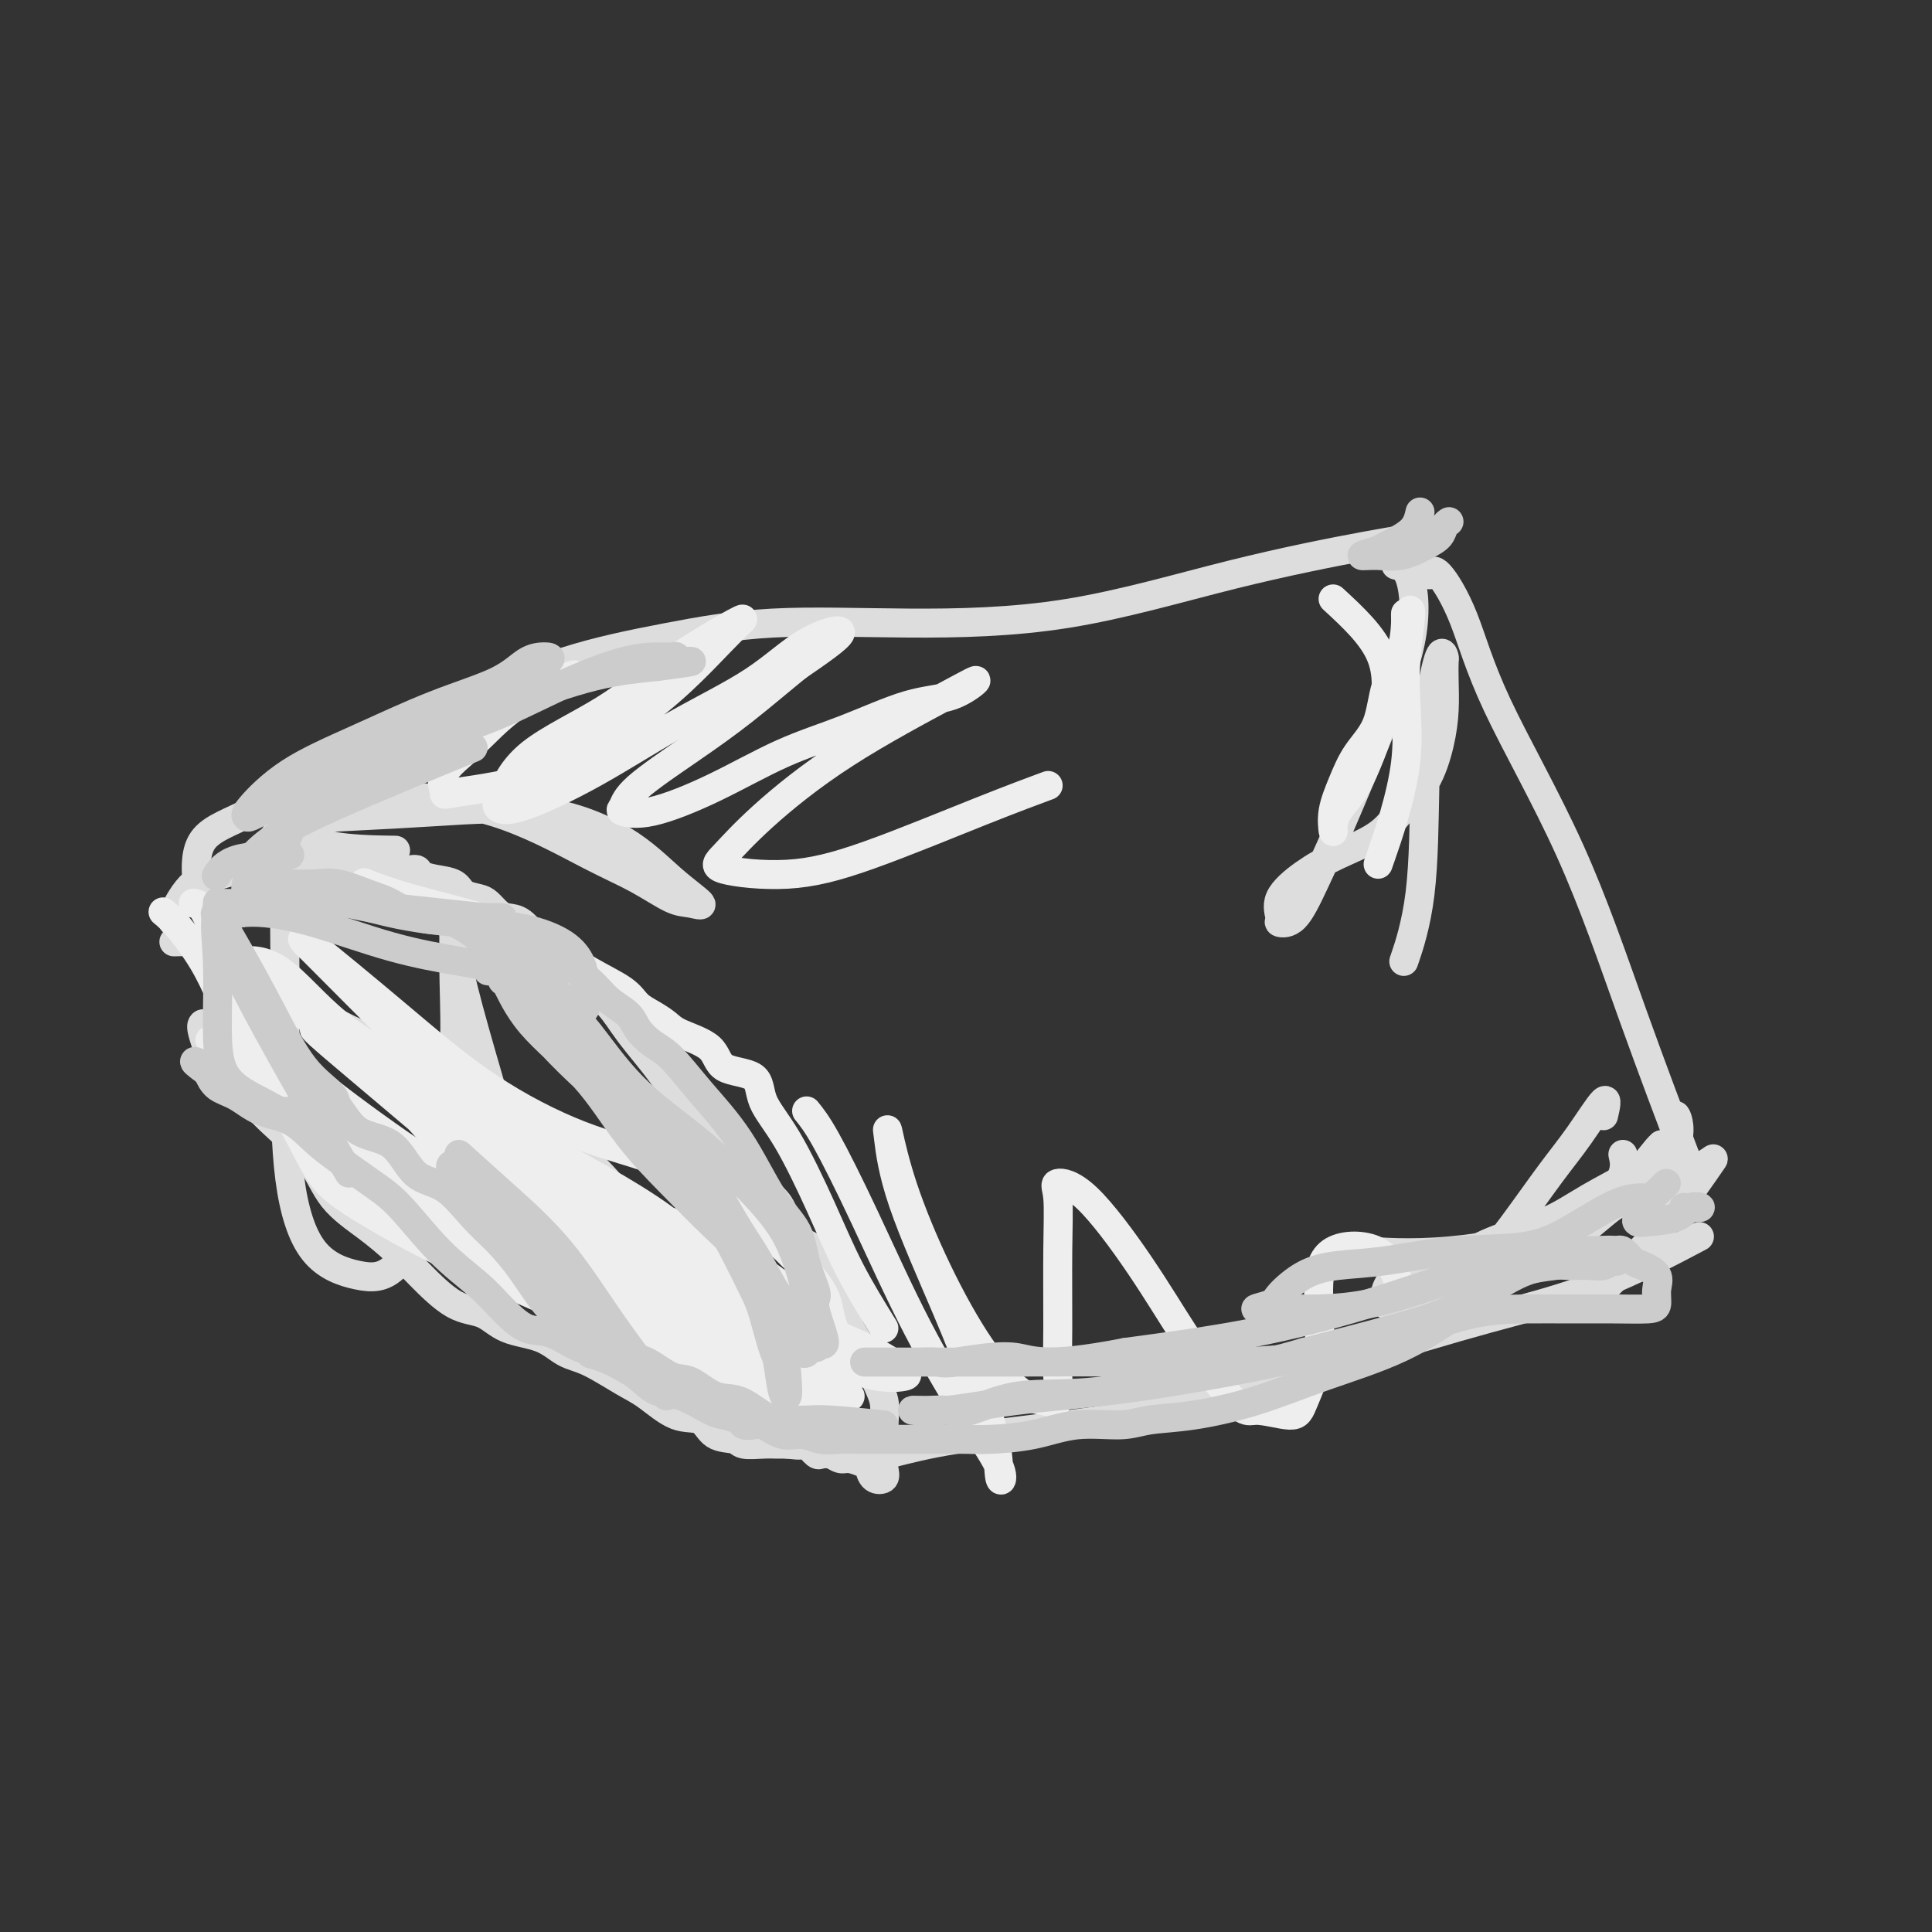 <svg viewBox='0 0 400 400' version='1.1' xmlns='http://www.w3.org/2000/svg' xmlns:xlink='http://www.w3.org/1999/xlink'><rect x="0" y="0" width="400" height="400" fill="#333333" stroke="none"/><g fill='none' stroke='#DDDDDD' stroke-width='6' stroke-linecap='round' stroke-linejoin='round'><path d='M42,212c0.000,0.000 0.100,0.100 0.1,0.1'/><path d='M42,212c-0.221,0.169 -0.443,0.338 0,2c0.443,1.662 1.550,4.817 3,7c1.450,2.183 3.243,3.395 5,5c1.757,1.605 3.477,3.605 6,6c2.523,2.395 5.848,5.187 8,8c2.152,2.813 3.130,5.647 5,8c1.870,2.353 4.632,4.225 7,6c2.368,1.775 4.342,3.452 6,5c1.658,1.548 2.999,2.966 5,5c2.001,2.034 4.663,4.685 7,6c2.337,1.315 4.348,1.295 6,2c1.652,0.705 2.945,2.135 5,3c2.055,0.865 4.872,1.163 7,2c2.128,0.837 3.565,2.211 5,3c1.435,0.789 2.867,0.993 5,2c2.133,1.007 4.968,2.816 7,4c2.032,1.184 3.262,1.742 5,3c1.738,1.258 3.983,3.217 6,4c2.017,0.783 3.807,0.392 5,1c1.193,0.608 1.790,2.215 3,3c1.210,0.785 3.034,0.746 4,1c0.966,0.254 1.073,0.800 2,1c0.927,0.200 2.673,0.054 4,0c1.327,-0.054 2.236,-0.015 3,0c0.764,0.015 1.382,0.008 2,0'/><path d='M163,299c2.968,0.342 2.890,0.197 3,0c0.110,-0.197 0.410,-0.446 1,0c0.590,0.446 1.471,1.588 2,2c0.529,0.412 0.707,0.096 1,0c0.293,-0.096 0.702,0.030 1,0c0.298,-0.030 0.486,-0.216 1,0c0.514,0.216 1.355,0.836 2,1c0.645,0.164 1.095,-0.126 2,0c0.905,0.126 2.267,0.669 3,1c0.733,0.331 0.838,0.450 1,1c0.162,0.550 0.383,1.530 1,2c0.617,0.470 1.631,0.430 2,0c0.369,-0.430 0.093,-1.251 0,-2c-0.093,-0.749 -0.002,-1.427 0,-3c0.002,-1.573 -0.087,-4.040 0,-6c0.087,-1.960 0.348,-3.411 0,-5c-0.348,-1.589 -1.304,-3.316 -2,-5c-0.696,-1.684 -1.130,-3.327 -2,-5c-0.870,-1.673 -2.175,-3.377 -3,-5c-0.825,-1.623 -1.170,-3.165 -2,-5c-0.830,-1.835 -2.146,-3.964 -3,-6c-0.854,-2.036 -1.246,-3.978 -2,-5c-0.754,-1.022 -1.870,-1.123 -3,-2c-1.130,-0.877 -2.272,-2.531 -3,-4c-0.728,-1.469 -1.040,-2.755 -2,-4c-0.960,-1.245 -2.566,-2.451 -4,-4c-1.434,-1.549 -2.695,-3.443 -4,-5c-1.305,-1.557 -2.652,-2.779 -4,-4'/><path d='M149,236c-3.747,-4.450 -3.114,-4.075 -4,-5c-0.886,-0.925 -3.292,-3.149 -5,-5c-1.708,-1.851 -2.720,-3.327 -4,-5c-1.280,-1.673 -2.830,-3.542 -4,-5c-1.170,-1.458 -1.961,-2.503 -3,-4c-1.039,-1.497 -2.326,-3.445 -4,-5c-1.674,-1.555 -3.737,-2.717 -5,-4c-1.263,-1.283 -1.728,-2.685 -3,-4c-1.272,-1.315 -3.352,-2.541 -5,-4c-1.648,-1.459 -2.863,-3.151 -4,-4c-1.137,-0.849 -2.196,-0.856 -3,-1c-0.804,-0.144 -1.354,-0.423 -2,-1c-0.646,-0.577 -1.386,-1.450 -2,-2c-0.614,-0.550 -1.100,-0.777 -2,-1c-0.900,-0.223 -2.214,-0.442 -3,-1c-0.786,-0.558 -1.044,-1.454 -2,-2c-0.956,-0.546 -2.611,-0.742 -4,-1c-1.389,-0.258 -2.514,-0.577 -3,-1c-0.486,-0.423 -0.333,-0.951 -1,-1c-0.667,-0.049 -2.152,0.379 -3,0c-0.848,-0.379 -1.058,-1.566 -2,-2c-0.942,-0.434 -2.617,-0.116 -4,0c-1.383,0.116 -2.473,0.031 -4,0c-1.527,-0.031 -3.492,-0.008 -5,0c-1.508,0.008 -2.560,0.002 -4,0c-1.440,-0.002 -3.269,-0.001 -4,0c-0.731,0.001 -0.366,0.000 0,0'/><path d='M78,181c-1.727,-1.262 -3.455,-2.523 -5,-3c-1.545,-0.477 -2.908,-0.168 -5,0c-2.092,0.168 -4.911,0.195 -7,0c-2.089,-0.195 -3.446,-0.613 -6,0c-2.554,0.613 -6.306,2.255 -9,3c-2.694,0.745 -4.330,0.591 -6,2c-1.670,1.409 -3.373,4.379 -4,6c-0.627,1.621 -0.179,1.892 0,2c0.179,0.108 0.090,0.054 0,0'/><path d='M45,196c0.000,0.000 0.100,0.100 0.1,0.1'/><path d='M41,185c-0.427,-4.169 -0.854,-8.338 1,-11c1.854,-2.662 5.990,-3.818 10,-6c4.010,-2.182 7.893,-5.392 13,-8c5.107,-2.608 11.440,-4.615 17,-7c5.560,-2.385 10.349,-5.146 16,-8c5.651,-2.854 12.163,-5.799 19,-8c6.837,-2.201 14.000,-3.658 21,-5c7.000,-1.342 13.838,-2.569 22,-3c8.162,-0.431 17.649,-0.067 28,0c10.351,0.067 21.566,-0.164 33,-2c11.434,-1.836 23.085,-5.276 34,-8c10.915,-2.724 21.092,-4.734 28,-6c6.908,-1.266 10.545,-1.790 12,-2c1.455,-0.210 0.727,-0.105 0,0'/><path d='M296,119c0.392,-0.658 0.784,-1.317 2,0c1.216,1.317 3.255,4.609 5,9c1.745,4.391 3.194,9.881 7,18c3.806,8.119 9.969,18.867 15,30c5.031,11.133 8.932,22.651 13,34c4.068,11.349 8.305,22.528 10,27c1.695,4.472 0.847,2.236 0,0'/><path d='M184,301c3.989,-1.021 7.977,-2.043 14,-3c6.023,-0.957 14.079,-1.850 23,-3c8.921,-1.150 18.705,-2.558 29,-5c10.295,-2.442 21.101,-5.917 31,-9c9.899,-3.083 18.890,-5.775 27,-8c8.110,-2.225 15.337,-3.984 23,-7c7.663,-3.016 15.761,-7.290 19,-9c3.239,-1.710 1.620,-0.855 0,0'/><path d='M347,234c-0.174,-1.729 -0.347,-3.457 0,-3c0.347,0.457 1.215,3.100 0,6c-1.215,2.900 -4.513,6.059 -8,9c-3.487,2.941 -7.161,5.665 -14,8c-6.839,2.335 -16.841,4.283 -25,5c-8.159,0.717 -14.474,0.205 -17,0c-2.526,-0.205 -1.263,-0.102 0,0'/><path d='M332,231c0.436,-1.890 0.872,-3.781 0,-3c-0.872,0.781 -3.052,4.233 -5,7c-1.948,2.767 -3.663,4.850 -6,8c-2.337,3.150 -5.295,7.368 -8,11c-2.705,3.632 -5.158,6.678 -8,9c-2.842,2.322 -6.074,3.918 -9,5c-2.926,1.082 -5.545,1.648 -7,2c-1.455,0.352 -1.746,0.489 -2,0c-0.254,-0.489 -0.472,-1.602 0,-3c0.472,-1.398 1.634,-3.079 4,-4c2.366,-0.921 5.937,-1.081 9,-2c3.063,-0.919 5.617,-2.595 9,-4c3.383,-1.405 7.595,-2.538 11,-4c3.405,-1.462 6.002,-3.253 9,-5c2.998,-1.747 6.397,-3.449 9,-5c2.603,-1.551 4.409,-2.952 6,-4c1.591,-1.048 2.967,-1.744 3,-2c0.033,-0.256 -1.276,-0.073 -2,0c-0.724,0.073 -0.862,0.037 -1,0'/><path d='M344,237c-1.167,0.929 -2.583,3.250 -6,7c-3.417,3.750 -8.833,8.929 -11,11c-2.167,2.071 -1.083,1.036 0,0'/><path d='M336,239c0.269,1.171 0.538,2.342 0,4c-0.538,1.658 -1.885,3.803 -4,6c-2.115,2.197 -5.000,4.448 -7,6c-2.000,1.552 -3.116,2.407 -4,3c-0.884,0.593 -1.537,0.924 -1,1c0.537,0.076 2.265,-0.103 5,-2c2.735,-1.897 6.477,-5.510 10,-8c3.523,-2.490 6.826,-3.856 10,-5c3.174,-1.144 6.218,-2.066 8,-3c1.782,-0.934 2.302,-1.879 1,0c-1.302,1.879 -4.428,6.583 -9,12c-4.572,5.417 -10.592,11.548 -13,14c-2.408,2.452 -1.204,1.226 0,0'/><path d='M291,163c0.000,0.000 0.100,0.100 0.1,0.1'/><path d='M289,117c1.112,0.268 2.223,0.536 3,3c0.777,2.464 1.219,7.123 0,13c-1.219,5.877 -4.100,12.972 -7,20c-2.900,7.028 -5.820,13.987 -8,19c-2.180,5.013 -3.621,8.078 -5,11c-1.379,2.922 -2.696,5.699 -4,7c-1.304,1.301 -2.597,1.125 -3,1c-0.403,-0.125 0.082,-0.199 0,-1c-0.082,-0.801 -0.733,-2.331 0,-4c0.733,-1.669 2.850,-3.479 5,-5c2.150,-1.521 4.334,-2.754 7,-4c2.666,-1.246 5.814,-2.505 8,-4c2.186,-1.495 3.409,-3.224 5,-5c1.591,-1.776 3.551,-3.597 5,-6c1.449,-2.403 2.389,-5.388 3,-8c0.611,-2.612 0.894,-4.850 1,-7c0.106,-2.150 0.036,-4.211 0,-6c-0.036,-1.789 -0.038,-3.307 0,-4c0.038,-0.693 0.114,-0.562 0,-1c-0.114,-0.438 -0.420,-1.447 -1,0c-0.580,1.447 -1.434,5.349 -2,10c-0.566,4.651 -0.842,10.051 -1,17c-0.158,6.949 -0.196,15.448 -1,22c-0.804,6.552 -2.372,11.158 -3,13c-0.628,1.842 -0.314,0.921 0,0'/><path d='M36,195c3.481,-0.102 6.962,-0.204 10,1c3.038,1.204 5.633,3.713 10,7c4.367,3.287 10.506,7.351 16,10c5.494,2.649 10.342,3.884 15,6c4.658,2.116 9.126,5.115 14,8c4.874,2.885 10.154,5.657 15,9c4.846,3.343 9.258,7.257 14,14c4.742,6.743 9.815,16.315 13,23c3.185,6.685 4.481,10.481 5,12c0.519,1.519 0.259,0.759 0,0'/><path d='M60,194c-0.424,-4.592 -0.848,-9.183 -1,-8c-0.152,1.183 -0.031,8.142 0,15c0.031,6.858 -0.028,13.616 0,21c0.028,7.384 0.143,15.394 1,22c0.857,6.606 2.456,11.808 5,15c2.544,3.192 6.034,4.375 9,5c2.966,0.625 5.408,0.693 8,-2c2.592,-2.693 5.335,-8.147 7,-13c1.665,-4.853 2.250,-9.106 3,-14c0.750,-4.894 1.663,-10.431 2,-16c0.337,-5.569 0.099,-11.172 0,-16c-0.099,-4.828 -0.058,-8.881 0,-11c0.058,-2.119 0.131,-2.303 0,-1c-0.131,1.303 -0.468,4.091 2,14c2.468,9.909 7.741,26.937 11,39c3.259,12.063 4.502,19.161 5,22c0.498,2.839 0.249,1.420 0,0'/><path d='M118,237c2.458,5.053 4.915,10.105 8,16c3.085,5.895 6.796,12.632 10,18c3.204,5.368 5.901,9.368 9,14c3.099,4.632 6.600,9.895 8,12c1.400,2.105 0.700,1.053 0,0'/><path d='M136,230c0.000,0.000 0.100,0.100 0.1,0.1'/><path d='M56,178c0.090,-2.753 0.180,-5.506 3,-7c2.820,-1.494 8.369,-1.728 14,-2c5.631,-0.272 11.343,-0.584 18,-1c6.657,-0.416 14.258,-0.938 21,0c6.742,0.938 12.623,3.337 17,6c4.377,2.663 7.248,5.591 10,8c2.752,2.409 5.386,4.298 6,5c0.614,0.702 -0.790,0.218 -2,0c-1.210,-0.218 -2.225,-0.171 -4,-1c-1.775,-0.829 -4.311,-2.534 -7,-4c-2.689,-1.466 -5.530,-2.693 -10,-5c-4.470,-2.307 -10.568,-5.694 -17,-8c-6.432,-2.306 -13.199,-3.532 -19,-4c-5.801,-0.468 -10.637,-0.178 -14,0c-3.363,0.178 -5.252,0.244 -7,2c-1.748,1.756 -3.355,5.204 0,7c3.355,1.796 11.673,1.942 15,2c3.327,0.058 1.664,0.029 0,0'/></g>
<g fill='none' stroke='#EEEEEE' stroke-width='6' stroke-linecap='round' stroke-linejoin='round'><path d='M117,141c1.445,-0.900 2.889,-1.799 1,-1c-1.889,0.799 -7.112,3.298 -11,6c-3.888,2.702 -6.442,5.607 -9,8c-2.558,2.393 -5.118,4.275 -6,6c-0.882,1.725 -0.084,3.294 0,4c0.084,0.706 -0.547,0.548 3,0c3.547,-0.548 11.272,-1.487 18,-4c6.728,-2.513 12.461,-6.598 17,-10c4.539,-3.402 7.885,-6.119 11,-9c3.115,-2.881 5.998,-5.926 8,-8c2.002,-2.074 3.124,-3.178 4,-4c0.876,-0.822 1.507,-1.363 -1,0c-2.507,1.363 -8.152,4.631 -13,8c-4.848,3.369 -8.899,6.841 -14,10c-5.101,3.159 -11.250,6.005 -15,9c-3.750,2.995 -5.099,6.138 -6,8c-0.901,1.862 -1.354,2.441 -1,3c0.354,0.559 1.514,1.097 5,0c3.486,-1.097 9.299,-3.830 15,-7c5.701,-3.170 11.290,-6.778 17,-10c5.710,-3.222 11.541,-6.060 16,-9c4.459,-2.940 7.547,-5.984 11,-8c3.453,-2.016 7.272,-3.005 7,-2c-0.272,1.005 -4.636,4.002 -9,7'/><path d='M165,138c-3.383,2.749 -7.341,6.123 -11,9c-3.659,2.877 -7.021,5.258 -11,8c-3.979,2.742 -8.577,5.846 -11,8c-2.423,2.154 -2.670,3.357 -3,4c-0.330,0.643 -0.741,0.726 0,1c0.741,0.274 2.635,0.739 6,0c3.365,-0.739 8.201,-2.682 13,-5c4.799,-2.318 9.562,-5.011 14,-7c4.438,-1.989 8.553,-3.273 13,-5c4.447,-1.727 9.226,-3.896 13,-5c3.774,-1.104 6.543,-1.141 9,-2c2.457,-0.859 4.604,-2.540 5,-3c0.396,-0.460 -0.958,0.299 -6,3c-5.042,2.701 -13.773,7.342 -21,12c-7.227,4.658 -12.951,9.332 -17,13c-4.049,3.668 -6.424,6.331 -8,8c-1.576,1.669 -2.354,2.345 0,3c2.354,0.655 7.841,1.289 13,1c5.159,-0.289 9.991,-1.500 17,-4c7.009,-2.500 16.195,-6.288 23,-9c6.805,-2.712 11.230,-4.346 13,-5c1.770,-0.654 0.885,-0.327 0,0'/><path d='M167,230c1.042,1.287 2.084,2.574 4,6c1.916,3.426 4.706,8.990 8,16c3.294,7.010 7.092,15.465 11,23c3.908,7.535 7.926,14.149 11,19c3.074,4.851 5.206,7.939 6,10c0.794,2.061 0.252,3.095 0,2c-0.252,-1.095 -0.215,-4.321 -1,-8c-0.785,-3.679 -2.394,-7.813 -4,-12c-1.606,-4.187 -3.209,-8.429 -6,-15c-2.791,-6.571 -6.771,-15.473 -9,-22c-2.229,-6.527 -2.707,-10.679 -3,-13c-0.293,-2.321 -0.400,-2.811 0,-1c0.400,1.811 1.306,5.924 3,11c1.694,5.076 4.174,11.115 7,17c2.826,5.885 5.997,11.617 9,16c3.003,4.383 5.838,7.417 8,9c2.162,1.583 3.651,1.716 5,2c1.349,0.284 2.559,0.718 3,0c0.441,-0.718 0.115,-2.589 0,-5c-0.115,-2.411 -0.017,-5.364 0,-10c0.017,-4.636 -0.046,-10.956 0,-16c0.046,-5.044 0.201,-8.810 0,-11c-0.201,-2.190 -0.758,-2.802 0,-3c0.758,-0.198 2.832,0.019 6,3c3.168,2.981 7.430,8.726 11,14c3.570,5.274 6.449,10.078 9,14c2.551,3.922 4.776,6.961 7,10'/><path d='M252,286c5.600,7.159 6.098,6.056 8,6c1.902,-0.056 5.206,0.934 7,1c1.794,0.066 2.076,-0.793 3,-3c0.924,-2.207 2.490,-5.764 3,-10c0.510,-4.236 -0.035,-9.152 0,-13c0.035,-3.848 0.648,-6.629 3,-8c2.352,-1.371 6.441,-1.331 9,0c2.559,1.331 3.588,3.952 4,5c0.412,1.048 0.206,0.524 0,0'/><path d='M183,275c-2.452,-3.970 -4.904,-7.939 -7,-12c-2.096,-4.061 -3.837,-8.213 -6,-13c-2.163,-4.787 -4.750,-10.209 -7,-14c-2.250,-3.791 -4.164,-5.950 -5,-8c-0.836,-2.050 -0.593,-3.991 -2,-5c-1.407,-1.009 -4.463,-1.085 -6,-2c-1.537,-0.915 -1.556,-2.667 -3,-4c-1.444,-1.333 -4.312,-2.246 -6,-3c-1.688,-0.754 -2.196,-1.348 -3,-2c-0.804,-0.652 -1.906,-1.363 -3,-2c-1.094,-0.637 -2.182,-1.201 -3,-2c-0.818,-0.799 -1.367,-1.834 -3,-3c-1.633,-1.166 -4.351,-2.463 -7,-4c-2.649,-1.537 -5.229,-3.312 -8,-5c-2.771,-1.688 -5.732,-3.287 -11,-5c-5.268,-1.713 -12.841,-3.538 -18,-5c-5.159,-1.462 -7.902,-2.561 -9,-3c-1.098,-0.439 -0.549,-0.220 0,0'/><path d='M40,187c0.870,0.101 1.739,0.201 3,3c1.261,2.799 2.912,8.296 6,15c3.088,6.704 7.613,14.614 12,21c4.387,6.386 8.635,11.247 13,15c4.365,3.753 8.847,6.399 13,9c4.153,2.601 7.977,5.156 12,7c4.023,1.844 8.246,2.977 13,4c4.754,1.023 10.038,1.934 14,3c3.962,1.066 6.603,2.285 9,3c2.397,0.715 4.552,0.924 6,1c1.448,0.076 2.191,0.017 2,0c-0.191,-0.017 -1.315,0.007 -2,0c-0.685,-0.007 -0.932,-0.047 -3,0c-2.068,0.047 -5.958,0.179 -11,-2c-5.042,-2.179 -11.234,-6.671 -19,-12c-7.766,-5.329 -17.104,-11.496 -25,-17c-7.896,-5.504 -14.350,-10.346 -20,-15c-5.650,-4.654 -10.497,-9.120 -13,-12c-2.503,-2.880 -2.660,-4.174 -3,-5c-0.340,-0.826 -0.861,-1.184 -1,-2c-0.139,-0.816 0.103,-2.090 0,-3c-0.103,-0.910 -0.552,-1.455 -1,-2'/><path d='M45,198c-1.232,-2.482 -1.813,-2.686 -2,-3c-0.187,-0.314 0.019,-0.737 0,-1c-0.019,-0.263 -0.264,-0.365 0,1c0.264,1.365 1.037,4.199 3,8c1.963,3.801 5.116,8.570 9,14c3.884,5.430 8.499,11.519 14,17c5.501,5.481 11.888,10.352 18,15c6.112,4.648 11.950,9.074 18,13c6.050,3.926 12.312,7.352 18,9c5.688,1.648 10.800,1.517 15,2c4.200,0.483 7.486,1.582 10,2c2.514,0.418 4.256,0.157 6,0c1.744,-0.157 3.489,-0.211 4,0c0.511,0.211 -0.213,0.687 0,1c0.213,0.313 1.363,0.465 2,1c0.637,0.535 0.760,1.455 1,2c0.240,0.545 0.596,0.717 1,1c0.404,0.283 0.857,0.677 1,1c0.143,0.323 -0.022,0.575 0,1c0.022,0.425 0.232,1.021 -2,0c-2.232,-1.021 -6.906,-3.660 -12,-7c-5.094,-3.340 -10.608,-7.380 -19,-12c-8.392,-4.620 -19.661,-9.818 -29,-15c-9.339,-5.182 -16.747,-10.347 -23,-14c-6.253,-3.653 -11.349,-5.794 -15,-7c-3.651,-1.206 -5.855,-1.478 -7,-2c-1.145,-0.522 -1.231,-1.294 -2,-2c-0.769,-0.706 -2.220,-1.344 -3,-2c-0.780,-0.656 -0.890,-1.328 -1,-2'/><path d='M50,219c-15.816,-8.693 0.643,0.075 11,7c10.357,6.925 14.613,12.008 21,17c6.387,4.992 14.907,9.894 22,14c7.093,4.106 12.759,7.415 18,10c5.241,2.585 10.057,4.446 14,6c3.943,1.554 7.012,2.803 9,4c1.988,1.197 2.894,2.344 4,3c1.106,0.656 2.412,0.820 4,1c1.588,0.180 3.458,0.374 5,1c1.542,0.626 2.757,1.683 4,2c1.243,0.317 2.515,-0.105 4,0c1.485,0.105 3.183,0.736 4,1c0.817,0.264 0.751,0.159 1,0c0.249,-0.159 0.812,-0.372 1,0c0.188,0.372 0.002,1.330 -3,0c-3.002,-1.330 -8.821,-4.947 -15,-9c-6.179,-4.053 -12.718,-8.541 -20,-14c-7.282,-5.459 -15.307,-11.890 -22,-18c-6.693,-6.110 -12.055,-11.898 -17,-17c-4.945,-5.102 -9.474,-9.518 -14,-14c-4.526,-4.482 -9.048,-9.031 -12,-12c-2.952,-2.969 -4.334,-4.357 -5,-5c-0.666,-0.643 -0.618,-0.542 -1,-1c-0.382,-0.458 -1.195,-1.475 2,1c3.195,2.475 10.398,8.442 17,14c6.602,5.558 12.605,10.706 19,15c6.395,4.294 13.183,7.733 19,10c5.817,2.267 10.662,3.362 15,5c4.338,1.638 8.169,3.819 12,6'/><path d='M147,246c9.124,4.580 8.935,5.530 10,7c1.065,1.470 3.383,3.458 6,6c2.617,2.542 5.533,5.637 7,8c1.467,2.363 1.487,3.995 2,6c0.513,2.005 1.521,4.382 2,6c0.479,1.618 0.430,2.477 0,2c-0.430,-0.477 -1.239,-2.290 -2,-4c-0.761,-1.710 -1.472,-3.319 -3,-5c-1.528,-1.681 -3.872,-3.436 -6,-5c-2.128,-1.564 -4.042,-2.936 -7,-5c-2.958,-2.064 -6.962,-4.819 -12,-7c-5.038,-2.181 -11.110,-3.789 -18,-7c-6.890,-3.211 -14.599,-8.025 -23,-13c-8.401,-4.975 -17.494,-10.113 -26,-16c-8.506,-5.887 -16.424,-12.525 -21,-16c-4.576,-3.475 -5.811,-3.788 -5,-4c0.811,-0.212 3.667,-0.324 7,2c3.333,2.324 7.145,7.083 12,11c4.855,3.917 10.755,6.991 16,10c5.245,3.009 9.835,5.952 15,9c5.165,3.048 10.904,6.201 16,9c5.096,2.799 9.548,5.244 14,8c4.452,2.756 8.904,5.823 12,9c3.096,3.177 4.835,6.465 7,9c2.165,2.535 4.756,4.319 6,6c1.244,1.681 1.143,3.260 2,5c0.857,1.740 2.674,3.640 4,5c1.326,1.360 2.163,2.180 3,3'/><path d='M165,285c3.803,4.714 2.309,2.498 1,1c-1.309,-1.498 -2.433,-2.280 -4,-4c-1.567,-1.720 -3.576,-4.379 -6,-7c-2.424,-2.621 -5.262,-5.203 -8,-8c-2.738,-2.797 -5.374,-5.808 -8,-8c-2.626,-2.192 -5.240,-3.565 -9,-6c-3.760,-2.435 -8.666,-5.934 -14,-9c-5.334,-3.066 -11.096,-5.700 -18,-10c-6.904,-4.300 -14.949,-10.267 -22,-15c-7.051,-4.733 -13.107,-8.233 -16,-10c-2.893,-1.767 -2.622,-1.800 -2,-2c0.622,-0.200 1.597,-0.568 5,2c3.403,2.568 9.235,8.073 14,13c4.765,4.927 8.463,9.275 13,13c4.537,3.725 9.911,6.828 16,10c6.089,3.172 12.891,6.412 20,10c7.109,3.588 14.523,7.525 22,11c7.477,3.475 15.016,6.489 21,9c5.984,2.511 10.414,4.520 13,6c2.586,1.480 3.328,2.431 4,3c0.672,0.569 1.273,0.756 0,1c-1.273,0.244 -4.421,0.544 -9,-1c-4.579,-1.544 -10.591,-4.934 -17,-8c-6.409,-3.066 -13.215,-5.810 -22,-10c-8.785,-4.190 -19.547,-9.827 -30,-17c-10.453,-7.173 -20.596,-15.881 -29,-23c-8.404,-7.119 -15.070,-12.647 -15,-13c0.070,-0.353 6.877,4.471 13,10c6.123,5.529 11.561,11.765 17,18'/><path d='M95,241c7.789,6.898 12.263,10.144 18,14c5.737,3.856 12.737,8.323 19,12c6.263,3.677 11.788,6.564 17,9c5.212,2.436 10.111,4.419 14,6c3.889,1.581 6.768,2.759 9,4c2.232,1.241 3.817,2.545 4,3c0.183,0.455 -1.035,0.061 -2,0c-0.965,-0.061 -1.675,0.211 -5,0c-3.325,-0.211 -9.263,-0.904 -16,-3c-6.737,-2.096 -14.273,-5.595 -22,-9c-7.727,-3.405 -15.647,-6.716 -23,-10c-7.353,-3.284 -14.141,-6.541 -19,-9c-4.859,-2.459 -7.790,-4.120 -11,-6c-3.210,-1.880 -6.701,-3.977 -9,-6c-2.299,-2.023 -3.408,-3.970 -5,-7c-1.592,-3.030 -3.668,-7.143 -6,-11c-2.332,-3.857 -4.919,-7.458 -7,-11c-2.081,-3.542 -3.654,-7.027 -5,-10c-1.346,-2.973 -2.464,-5.436 -4,-8c-1.536,-2.564 -3.491,-5.229 -5,-7c-1.509,-1.771 -2.574,-2.649 -3,-3c-0.426,-0.351 -0.213,-0.176 0,0'/><path d='M276,124c4.154,3.831 8.308,7.662 10,12c1.692,4.338 0.923,9.182 0,13c-0.923,3.818 -1.998,6.609 -3,9c-1.002,2.391 -1.930,4.382 -3,6c-1.070,1.618 -2.281,2.865 -3,4c-0.719,1.135 -0.945,2.160 -1,3c-0.055,0.840 0.062,1.495 0,1c-0.062,-0.495 -0.303,-2.139 0,-4c0.303,-1.861 1.149,-3.938 2,-6c0.851,-2.062 1.706,-4.110 3,-6c1.294,-1.890 3.026,-3.621 4,-6c0.974,-2.379 1.189,-5.405 2,-8c0.811,-2.595 2.217,-4.757 3,-7c0.783,-2.243 0.941,-4.565 1,-6c0.059,-1.435 0.017,-1.981 0,-2c-0.017,-0.019 -0.008,0.491 0,1'/><path d='M291,128c2.241,-5.297 0.343,2.962 0,10c-0.343,7.038 0.869,12.856 0,20c-0.869,7.144 -3.820,15.612 -5,19c-1.180,3.388 -0.590,1.694 0,0'/></g>
<g fill='none' stroke='#CCCCCC' stroke-width='6' stroke-linecap='round' stroke-linejoin='round'><path d='M183,295c-4.211,-0.421 -8.421,-0.842 -11,-1c-2.579,-0.158 -3.525,-0.053 -5,0c-1.475,0.053 -3.479,0.056 -5,0c-1.521,-0.056 -2.558,-0.170 -4,-1c-1.442,-0.830 -3.288,-2.377 -5,-3c-1.712,-0.623 -3.289,-0.324 -5,-1c-1.711,-0.676 -3.556,-2.328 -5,-3c-1.444,-0.672 -2.488,-0.363 -4,-1c-1.512,-0.637 -3.492,-2.220 -5,-3c-1.508,-0.780 -2.545,-0.756 -4,-1c-1.455,-0.244 -3.330,-0.756 -5,-1c-1.670,-0.244 -3.136,-0.219 -5,-1c-1.864,-0.781 -4.127,-2.367 -6,-3c-1.873,-0.633 -3.357,-0.311 -5,-1c-1.643,-0.689 -3.444,-2.388 -5,-4c-1.556,-1.612 -2.866,-3.138 -5,-5c-2.134,-1.862 -5.091,-4.062 -8,-7c-2.909,-2.938 -5.770,-6.615 -8,-9c-2.230,-2.385 -3.828,-3.477 -6,-5c-2.172,-1.523 -4.919,-3.476 -7,-5c-2.081,-1.524 -3.495,-2.620 -5,-4c-1.505,-1.380 -3.099,-3.044 -5,-4c-1.901,-0.956 -4.107,-1.205 -6,-2c-1.893,-0.795 -3.471,-2.137 -5,-3c-1.529,-0.863 -3.008,-1.247 -4,-2c-0.992,-0.753 -1.496,-1.877 -2,-3'/><path d='M43,222c-5.289,-3.800 -1.511,-1.800 0,-1c1.511,0.800 0.756,0.400 0,0'/><path d='M341,248c-1.724,-0.026 -3.447,-0.053 -6,1c-2.553,1.053 -5.934,3.185 -9,5c-3.066,1.815 -5.816,3.313 -10,4c-4.184,0.687 -9.801,0.561 -15,1c-5.199,0.439 -9.981,1.441 -14,2c-4.019,0.559 -7.274,0.675 -10,1c-2.726,0.325 -4.924,0.857 -7,2c-2.076,1.143 -4.030,2.895 -5,4c-0.970,1.105 -0.957,1.563 -2,2c-1.043,0.437 -3.143,0.855 -3,1c0.143,0.145 2.530,0.018 5,0c2.470,-0.018 5.022,0.073 8,0c2.978,-0.073 6.382,-0.310 10,-1c3.618,-0.690 7.450,-1.832 11,-3c3.550,-1.168 6.820,-2.363 10,-3c3.180,-0.637 6.272,-0.716 9,-1c2.728,-0.284 5.093,-0.773 7,-1c1.907,-0.227 3.356,-0.194 2,0c-1.356,0.194 -5.518,0.547 -9,2c-3.482,1.453 -6.284,4.007 -10,6c-3.716,1.993 -8.348,3.427 -14,5c-5.652,1.573 -12.326,3.287 -19,5'/><path d='M270,280c-11.455,3.451 -15.092,3.079 -21,4c-5.908,0.921 -14.088,3.137 -21,4c-6.912,0.863 -12.558,0.374 -17,1c-4.442,0.626 -7.682,2.365 -10,3c-2.318,0.635 -3.715,0.164 -5,0c-1.285,-0.164 -2.457,-0.021 -4,0c-1.543,0.021 -3.455,-0.080 -3,0c0.455,0.080 3.278,0.339 7,0c3.722,-0.339 8.343,-1.278 14,-2c5.657,-0.722 12.350,-1.226 19,-2c6.650,-0.774 13.256,-1.818 20,-3c6.744,-1.182 13.627,-2.503 20,-4c6.373,-1.497 12.237,-3.172 18,-5c5.763,-1.828 11.423,-3.811 16,-6c4.577,-2.189 8.069,-4.585 11,-6c2.931,-1.415 5.300,-1.847 7,-2c1.700,-0.153 2.731,-0.025 4,0c1.269,0.025 2.777,-0.054 4,0c1.223,0.054 2.162,0.239 3,0c0.838,-0.239 1.576,-0.904 2,-1c0.424,-0.096 0.533,0.376 1,0c0.467,-0.376 1.291,-1.600 0,-2c-1.291,-0.400 -4.698,0.024 -8,0c-3.302,-0.024 -6.498,-0.495 -10,0c-3.502,0.495 -7.310,1.958 -13,4c-5.690,2.042 -13.263,4.665 -21,7c-7.737,2.335 -15.639,4.381 -24,6c-8.361,1.619 -17.180,2.809 -26,4'/><path d='M233,280c-17.526,3.415 -19.341,1.451 -23,1c-3.659,-0.451 -9.161,0.611 -12,1c-2.839,0.389 -3.016,0.104 -4,0c-0.984,-0.104 -2.775,-0.028 -4,0c-1.225,0.028 -1.884,0.007 -3,0c-1.116,-0.007 -2.689,-0.002 -4,0c-1.311,0.002 -2.361,0.001 -3,0c-0.639,-0.001 -0.867,-0.000 -1,0c-0.133,0.000 -0.172,0.001 2,0c2.172,-0.001 6.553,-0.005 12,0c5.447,0.005 11.960,0.018 19,0c7.040,-0.018 14.609,-0.068 22,0c7.391,0.068 14.606,0.253 22,0c7.394,-0.253 14.967,-0.943 21,-2c6.033,-1.057 10.526,-2.479 15,-4c4.474,-1.521 8.928,-3.139 13,-4c4.072,-0.861 7.760,-0.964 11,-1c3.240,-0.036 6.030,-0.004 9,0c2.970,0.004 6.119,-0.019 9,0c2.881,0.019 5.494,0.079 7,0c1.506,-0.079 1.904,-0.296 2,-1c0.096,-0.704 -0.110,-1.895 0,-3c0.110,-1.105 0.537,-2.124 0,-3c-0.537,-0.876 -2.038,-1.608 -3,-2c-0.962,-0.392 -1.385,-0.445 -2,-1c-0.615,-0.555 -1.423,-1.613 -2,-2c-0.577,-0.387 -0.925,-0.104 -2,0c-1.075,0.104 -2.879,0.030 -5,0c-2.121,-0.030 -4.561,-0.015 -7,0'/><path d='M322,259c-4.039,0.817 -7.137,2.858 -10,5c-2.863,2.142 -5.490,4.385 -9,7c-3.510,2.615 -7.901,5.603 -13,8c-5.099,2.397 -10.905,4.202 -16,6c-5.095,1.798 -9.479,3.590 -14,5c-4.521,1.410 -9.177,2.437 -13,3c-3.823,0.563 -6.812,0.662 -9,1c-2.188,0.338 -3.576,0.914 -6,1c-2.424,0.086 -5.883,-0.317 -9,0c-3.117,0.317 -5.891,1.353 -9,2c-3.109,0.647 -6.552,0.905 -9,1c-2.448,0.095 -3.900,0.025 -5,0c-1.100,-0.025 -1.848,-0.007 -3,0c-1.152,0.007 -2.709,0.001 -4,0c-1.291,-0.001 -2.315,0.001 -4,0c-1.685,-0.001 -4.029,-0.005 -6,0c-1.971,0.005 -3.569,0.017 -5,0c-1.431,-0.017 -2.694,-0.065 -4,0c-1.306,0.065 -2.653,0.241 -4,0c-1.347,-0.241 -2.694,-0.901 -4,-1c-1.306,-0.099 -2.572,0.363 -4,0c-1.428,-0.363 -3.019,-1.551 -4,-2c-0.981,-0.449 -1.351,-0.160 -2,0c-0.649,0.160 -1.576,0.190 -2,0c-0.424,-0.190 -0.346,-0.598 -1,-1c-0.654,-0.402 -2.039,-0.796 -3,-1c-0.961,-0.204 -1.498,-0.218 -3,-1c-1.502,-0.782 -3.970,-2.333 -6,-3c-2.030,-0.667 -3.624,-0.449 -5,-1c-1.376,-0.551 -2.536,-1.872 -4,-3c-1.464,-1.128 -3.232,-2.064 -5,-3'/><path d='M127,282c-5.131,-2.217 -4.458,-1.261 -5,-2c-0.542,-0.739 -2.299,-3.174 -4,-5c-1.701,-1.826 -3.345,-3.042 -5,-5c-1.655,-1.958 -3.320,-4.656 -5,-7c-1.680,-2.344 -3.373,-4.334 -5,-6c-1.627,-1.666 -3.187,-3.009 -5,-5c-1.813,-1.991 -3.879,-4.630 -6,-6c-2.121,-1.370 -4.296,-1.471 -6,-3c-1.704,-1.529 -2.937,-4.487 -5,-6c-2.063,-1.513 -4.955,-1.581 -7,-3c-2.045,-1.419 -3.243,-4.190 -5,-6c-1.757,-1.810 -4.073,-2.660 -5,-3c-0.927,-0.340 -0.463,-0.170 0,0'/><path d='M59,187c2.676,-0.705 5.353,-1.410 9,-1c3.647,0.410 8.266,1.936 13,3c4.734,1.064 9.584,1.666 14,2c4.416,0.334 8.398,0.400 12,1c3.602,0.600 6.824,1.732 9,3c2.176,1.268 3.307,2.671 4,4c0.693,1.329 0.948,2.586 1,4c0.052,1.414 -0.100,2.987 0,4c0.100,1.013 0.452,1.466 0,2c-0.452,0.534 -1.706,1.150 -3,0c-1.294,-1.150 -2.627,-4.067 -5,-6c-2.373,-1.933 -5.787,-2.882 -9,-5c-3.213,-2.118 -6.227,-5.405 -10,-7c-3.773,-1.595 -8.307,-1.499 -12,-2c-3.693,-0.501 -6.544,-1.600 -10,-2c-3.456,-0.400 -7.515,-0.100 -11,0c-3.485,0.100 -6.395,-0.001 -9,0c-2.605,0.001 -4.904,0.103 -6,0c-1.096,-0.103 -0.987,-0.412 -1,0c-0.013,0.412 -0.146,1.546 0,2c0.146,0.454 0.573,0.227 1,0'/><path d='M46,189c-3.600,0.323 0.399,0.131 3,0c2.601,-0.131 3.803,-0.202 6,0c2.197,0.202 5.389,0.675 10,2c4.611,1.325 10.641,3.501 16,5c5.359,1.499 10.048,2.321 14,3c3.952,0.679 7.169,1.215 10,2c2.831,0.785 5.278,1.818 7,3c1.722,1.182 2.720,2.514 4,4c1.280,1.486 2.841,3.125 4,5c1.159,1.875 1.915,3.986 3,6c1.085,2.014 2.499,3.930 4,6c1.501,2.070 3.089,4.293 5,6c1.911,1.707 4.144,2.897 6,5c1.856,2.103 3.337,5.118 5,8c1.663,2.882 3.510,5.631 5,8c1.490,2.369 2.623,4.360 4,7c1.377,2.640 2.999,5.930 4,8c1.001,2.070 1.382,2.921 2,5c0.618,2.079 1.472,5.388 2,7c0.528,1.612 0.729,1.529 1,3c0.271,1.471 0.612,4.496 1,6c0.388,1.504 0.824,1.487 1,1c0.176,-0.487 0.094,-1.444 0,-3c-0.094,-1.556 -0.200,-3.712 -1,-7c-0.800,-3.288 -2.295,-7.710 -4,-12c-1.705,-4.290 -3.622,-8.449 -6,-12c-2.378,-3.551 -5.217,-6.495 -8,-9c-2.783,-2.505 -5.509,-4.573 -8,-7c-2.491,-2.427 -4.745,-5.214 -7,-8'/><path d='M129,231c-5.024,-5.199 -6.084,-6.198 -8,-8c-1.916,-1.802 -4.689,-4.408 -7,-7c-2.311,-2.592 -4.161,-5.170 -6,-8c-1.839,-2.830 -3.669,-5.913 -5,-7c-1.331,-1.087 -2.165,-0.179 -2,0c0.165,0.179 1.329,-0.373 2,0c0.671,0.373 0.850,1.671 1,2c0.150,0.329 0.269,-0.309 1,1c0.731,1.309 2.072,4.567 5,8c2.928,3.433 7.444,7.041 11,11c3.556,3.959 6.154,8.270 9,12c2.846,3.730 5.941,6.880 9,10c3.059,3.120 6.081,6.208 9,9c2.919,2.792 5.734,5.286 8,8c2.266,2.714 3.984,5.648 5,8c1.016,2.352 1.329,4.122 2,5c0.671,0.878 1.700,0.864 2,1c0.300,0.136 -0.130,0.423 0,1c0.130,0.577 0.819,1.445 1,2c0.181,0.555 -0.147,0.798 0,1c0.147,0.202 0.770,0.362 1,0c0.230,-0.362 0.066,-1.246 0,-3c-0.066,-1.754 -0.033,-4.377 0,-7'/><path d='M167,270c-0.154,-3.216 -1.037,-6.255 -2,-9c-0.963,-2.745 -2.004,-5.196 -4,-8c-1.996,-2.804 -4.948,-5.960 -8,-9c-3.052,-3.040 -6.204,-5.964 -10,-9c-3.796,-3.036 -8.236,-6.184 -12,-10c-3.764,-3.816 -6.850,-8.300 -9,-11c-2.150,-2.700 -3.362,-3.616 -4,-4c-0.638,-0.384 -0.702,-0.234 -2,-1c-1.298,-0.766 -3.829,-2.446 -6,-4c-2.171,-1.554 -3.982,-2.982 -5,-4c-1.018,-1.018 -1.244,-1.627 -2,-2c-0.756,-0.373 -2.043,-0.512 -2,-1c0.043,-0.488 1.418,-1.326 4,1c2.582,2.326 6.373,7.816 11,13c4.627,5.184 10.089,10.061 14,14c3.911,3.939 6.271,6.941 9,10c2.729,3.059 5.827,6.176 8,9c2.173,2.824 3.421,5.354 5,8c1.579,2.646 3.488,5.408 5,8c1.512,2.592 2.626,5.015 4,7c1.374,1.985 3.007,3.532 4,5c0.993,1.468 1.344,2.857 2,4c0.656,1.143 1.616,2.041 2,2c0.384,-0.041 0.192,-1.020 0,-2'/><path d='M169,277c3.375,3.989 0.814,-2.040 0,-5c-0.814,-2.960 0.120,-2.851 0,-4c-0.120,-1.149 -1.293,-3.557 -2,-6c-0.707,-2.443 -0.947,-4.920 -2,-7c-1.053,-2.080 -2.918,-3.764 -5,-7c-2.082,-3.236 -4.382,-8.025 -7,-12c-2.618,-3.975 -5.553,-7.137 -8,-10c-2.447,-2.863 -4.405,-5.427 -6,-7c-1.595,-1.573 -2.826,-2.156 -4,-3c-1.174,-0.844 -2.290,-1.947 -3,-3c-0.710,-1.053 -1.015,-2.054 -2,-3c-0.985,-0.946 -2.649,-1.838 -4,-3c-1.351,-1.162 -2.389,-2.596 -4,-4c-1.611,-1.404 -3.794,-2.780 -6,-4c-2.206,-1.220 -4.434,-2.284 -7,-3c-2.566,-0.716 -5.468,-1.083 -8,-2c-2.532,-0.917 -4.693,-2.383 -7,-3c-2.307,-0.617 -4.759,-0.386 -7,-1c-2.241,-0.614 -4.272,-2.073 -6,-3c-1.728,-0.927 -3.155,-1.320 -5,-2c-1.845,-0.680 -4.109,-1.646 -6,-2c-1.891,-0.354 -3.410,-0.097 -5,0c-1.590,0.097 -3.250,0.033 -5,0c-1.750,-0.033 -3.591,-0.037 -5,0c-1.409,0.037 -2.388,0.113 -3,0c-0.612,-0.113 -0.857,-0.415 -1,0c-0.143,0.415 -0.184,1.547 0,2c0.184,0.453 0.592,0.226 1,0'/><path d='M52,185c-1.872,0.216 2.446,-0.243 7,0c4.554,0.243 9.342,1.189 15,2c5.658,0.811 12.187,1.486 17,2c4.813,0.514 7.912,0.868 10,1c2.088,0.132 3.166,0.044 3,0c-0.166,-0.044 -1.575,-0.044 -3,0c-1.425,0.044 -2.865,0.131 -6,0c-3.135,-0.131 -7.964,-0.480 -12,-1c-4.036,-0.520 -7.278,-1.211 -11,-2c-3.722,-0.789 -7.926,-1.675 -11,-2c-3.074,-0.325 -5.020,-0.087 -6,0c-0.980,0.087 -0.994,0.025 -1,0c-0.006,-0.025 -0.003,-0.012 0,0'/><path d='M69,158c15.824,-7.149 31.647,-14.298 39,-18c7.353,-3.702 6.234,-3.955 5,-4c-1.234,-0.045 -2.585,0.120 -4,1c-1.415,0.880 -2.894,2.477 -6,4c-3.106,1.523 -7.838,2.972 -13,5c-5.162,2.028 -10.755,4.636 -16,7c-5.245,2.364 -10.142,4.485 -14,7c-3.858,2.515 -6.677,5.425 -8,7c-1.323,1.575 -1.148,1.815 -1,2c0.148,0.185 0.271,0.314 1,0c0.729,-0.314 2.065,-1.073 4,-2c1.935,-0.927 4.469,-2.024 8,-4c3.531,-1.976 8.058,-4.831 14,-7c5.942,-2.169 13.297,-3.653 20,-6c6.703,-2.347 12.752,-5.558 18,-8c5.248,-2.442 9.693,-4.115 13,-5c3.307,-0.885 5.475,-0.983 7,-1c1.525,-0.017 2.407,0.047 3,0c0.593,-0.047 0.896,-0.206 1,0c0.104,0.206 0.007,0.777 0,1c-0.007,0.223 0.075,0.099 1,0c0.925,-0.099 2.693,-0.171 2,0c-0.693,0.171 -3.846,0.586 -7,1'/><path d='M136,138c-3.180,0.339 -7.631,0.688 -13,2c-5.369,1.312 -11.655,3.588 -18,6c-6.345,2.412 -12.747,4.960 -19,8c-6.253,3.040 -12.356,6.572 -17,9c-4.644,2.428 -7.828,3.754 -9,5c-1.172,1.246 -0.333,2.414 0,3c0.333,0.586 0.158,0.591 0,1c-0.158,0.409 -0.301,1.223 -1,2c-0.699,0.777 -1.954,1.518 -3,2c-1.046,0.482 -1.883,0.706 -2,1c-0.117,0.294 0.484,0.658 0,1c-0.484,0.342 -2.055,0.661 -2,0c0.055,-0.661 1.736,-2.301 4,-4c2.264,-1.699 5.109,-3.457 13,-7c7.891,-3.543 20.826,-8.869 26,-11c5.174,-2.131 2.587,-1.065 0,0'/><path d='M60,177c-4.200,0.089 -8.400,0.178 -11,1c-2.600,0.822 -3.600,2.378 -4,3c-0.400,0.622 -0.200,0.311 0,0'/><path d='M50,189c-2.116,-0.779 -4.233,-1.558 -5,0c-0.767,1.558 -0.186,5.455 0,10c0.186,4.545 -0.023,9.740 0,14c0.023,4.260 0.277,7.587 2,10c1.723,2.413 4.913,3.914 7,5c2.087,1.086 3.069,1.757 4,2c0.931,0.243 1.809,0.057 3,0c1.191,-0.057 2.695,0.014 4,0c1.305,-0.014 2.413,-0.113 3,0c0.587,0.113 0.654,0.437 1,0c0.346,-0.437 0.972,-1.636 0,-3c-0.972,-1.364 -3.544,-2.893 -6,-6c-2.456,-3.107 -4.798,-7.790 -7,-12c-2.202,-4.210 -4.264,-7.945 -6,-11c-1.736,-3.055 -3.145,-5.429 -4,-7c-0.855,-1.571 -1.157,-2.339 -1,-1c0.157,1.339 0.773,4.783 6,15c5.227,10.217 15.065,27.205 19,34c3.935,6.795 1.968,3.398 0,0'/><path d='M95,239c3.228,2.906 6.457,5.813 10,9c3.543,3.187 7.401,6.656 11,11c3.599,4.344 6.939,9.564 10,14c3.061,4.436 5.842,8.088 8,11c2.158,2.912 3.692,5.084 4,5c0.308,-0.084 -0.609,-2.425 -3,-5c-2.391,-2.575 -6.255,-5.383 -10,-9c-3.745,-3.617 -7.371,-8.041 -11,-12c-3.629,-3.959 -7.261,-7.453 -11,-11c-3.739,-3.547 -7.583,-7.147 -9,-9c-1.417,-1.853 -0.405,-1.958 0,-2c0.405,-0.042 0.202,-0.021 0,0'/><path d='M294,106c-0.311,1.373 -0.622,2.746 -2,4c-1.378,1.254 -3.822,2.390 -5,3c-1.178,0.610 -1.088,0.693 -2,1c-0.912,0.307 -2.826,0.837 -3,1c-0.174,0.163 1.392,-0.040 3,0c1.608,0.040 3.258,0.322 5,0c1.742,-0.322 3.577,-1.249 5,-2c1.423,-0.751 2.433,-1.325 3,-2c0.567,-0.675 0.691,-1.451 1,-2c0.309,-0.549 0.803,-0.871 1,-1c0.197,-0.129 0.099,-0.064 0,0'/><path d='M345,245c-1.469,1.380 -2.937,2.760 -4,4c-1.063,1.240 -1.720,2.339 -2,3c-0.280,0.661 -0.184,0.885 0,1c0.184,0.115 0.455,0.122 2,0c1.545,-0.122 4.364,-0.372 6,-1c1.636,-0.628 2.088,-1.632 3,-2c0.912,-0.368 2.284,-0.099 2,0c-0.284,0.099 -2.224,0.028 -3,0c-0.776,-0.028 -0.388,-0.014 0,0'/></g>
</svg>